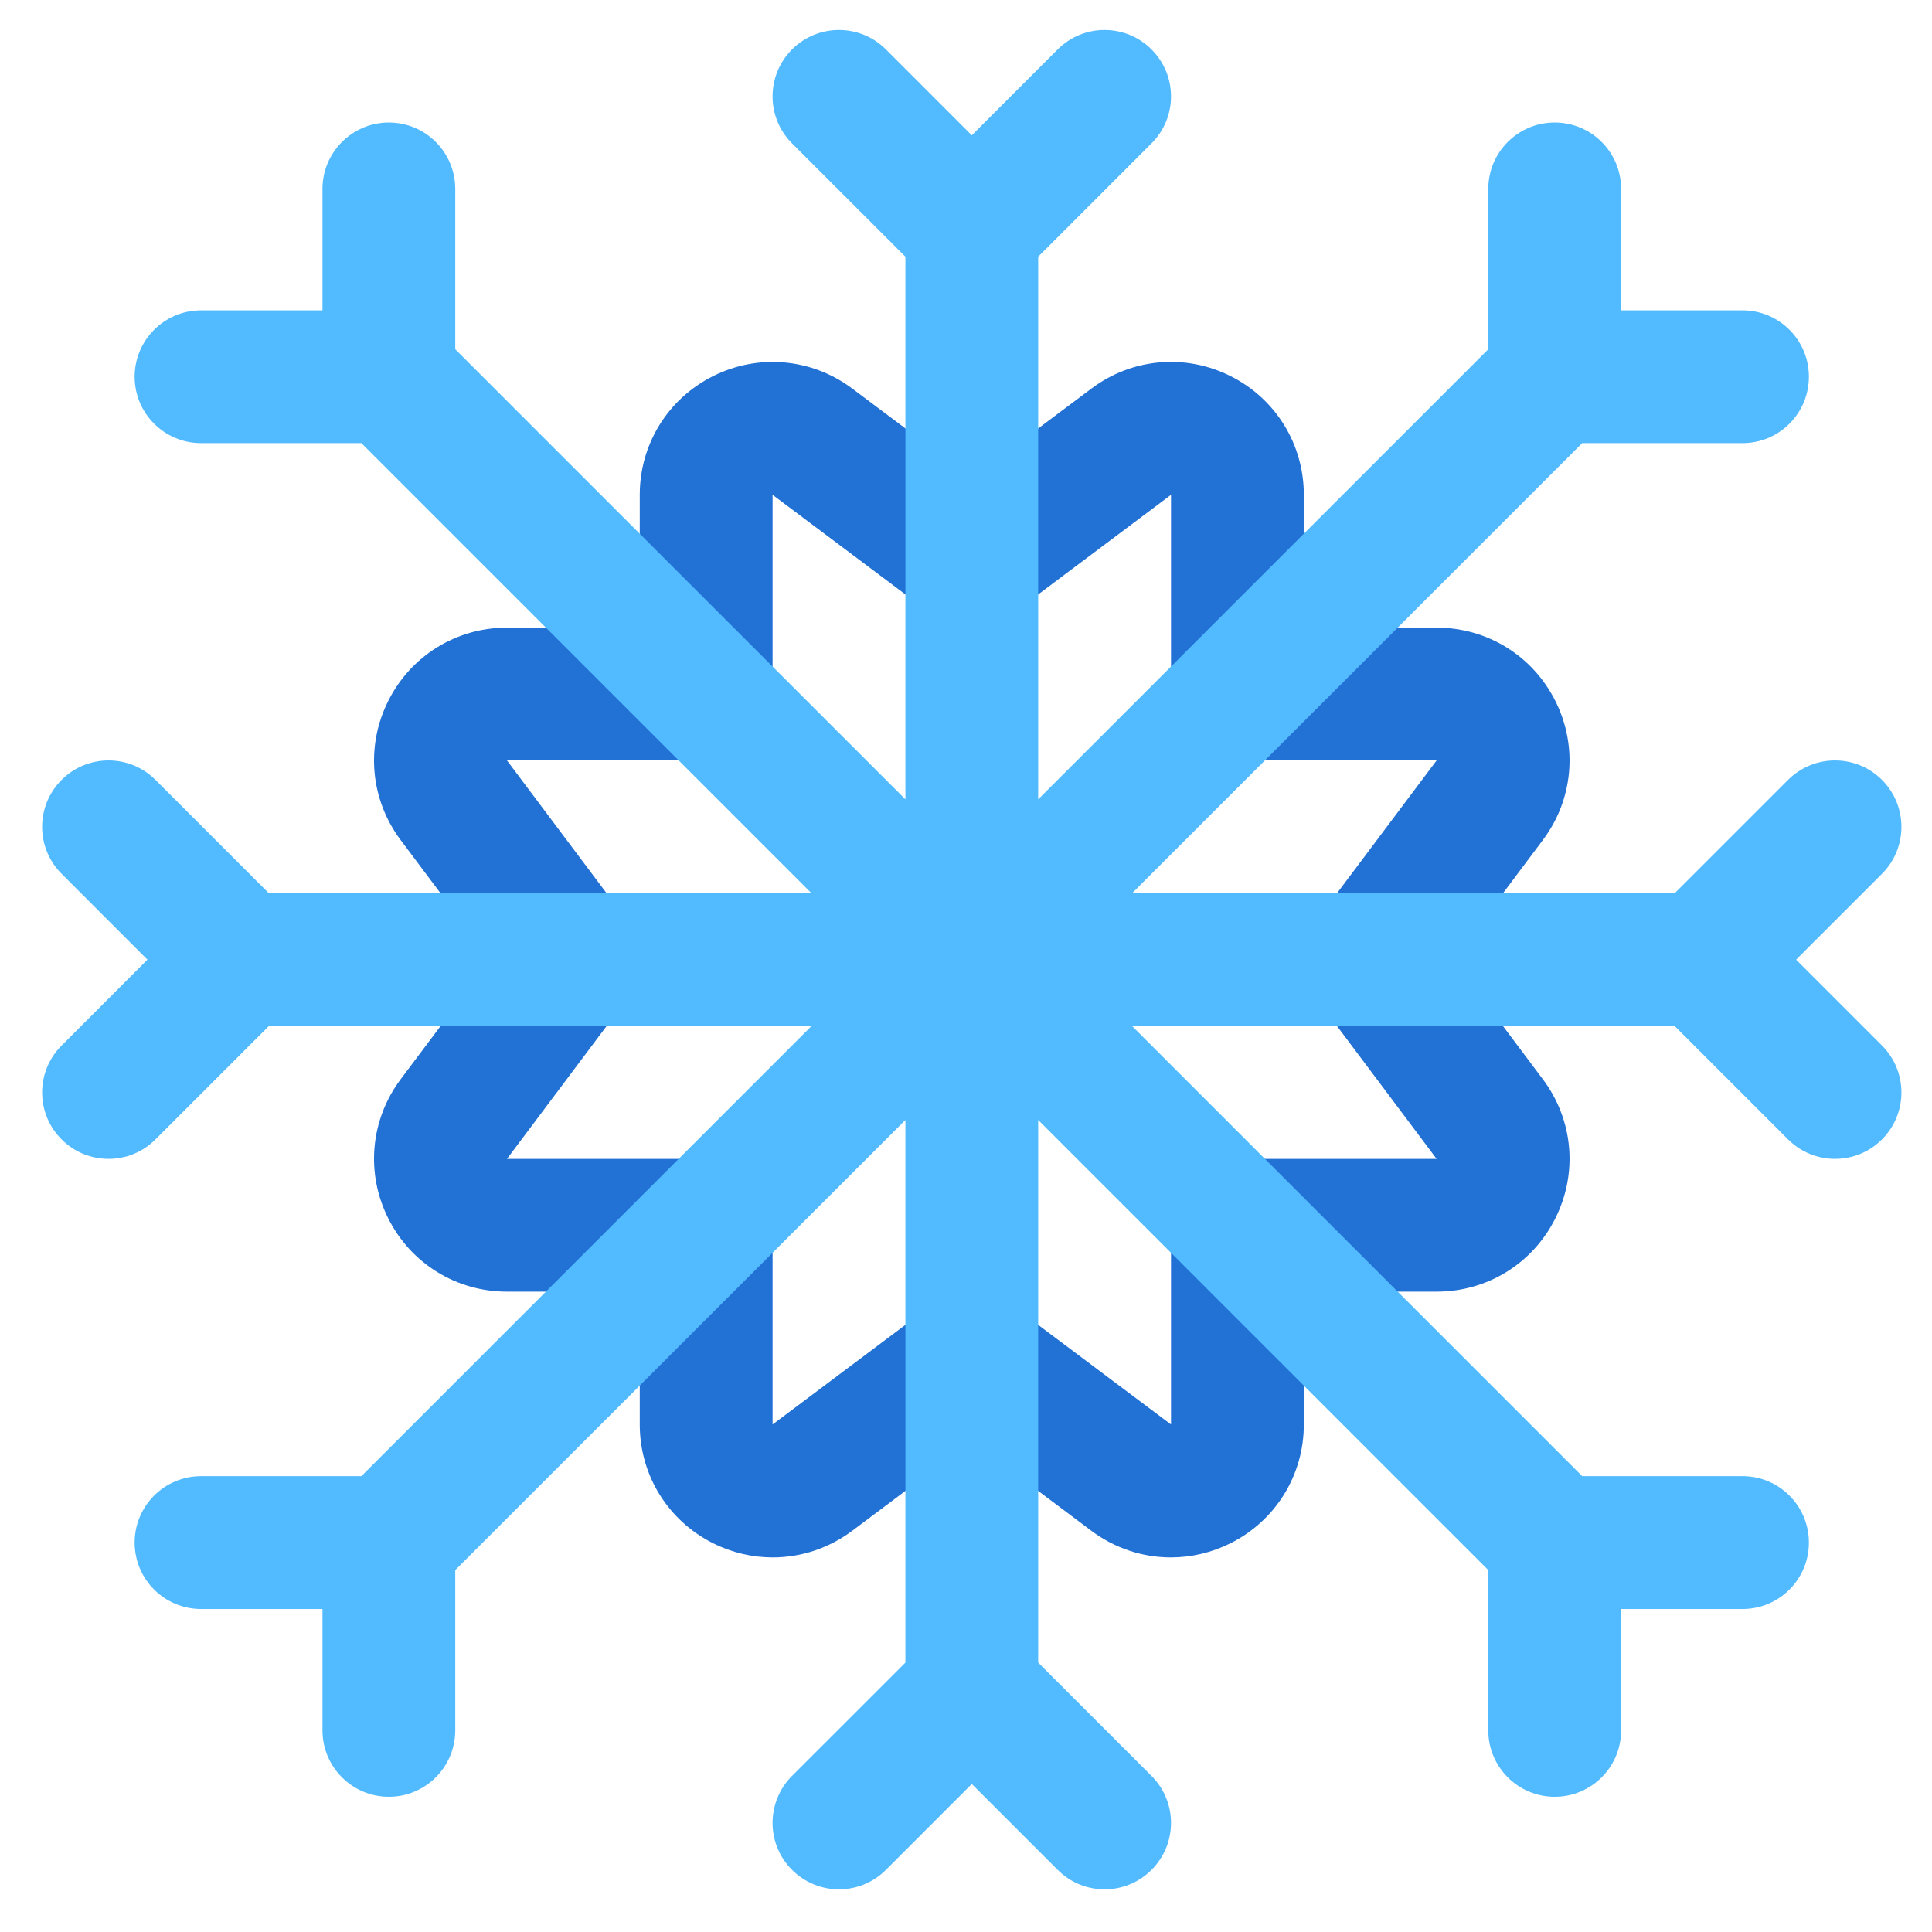 <?xml version="1.0" encoding="UTF-8"?> <svg xmlns="http://www.w3.org/2000/svg" xmlns:xlink="http://www.w3.org/1999/xlink" width="36px" height="36px" viewBox="0 0 36 36" version="1.1"><title>icon-ice</title><desc>Created with Sketch.</desc><g id="Website" stroke="none" stroke-width="1" fill="none" fill-rule="evenodd"><g id="icon-ice" transform="translate(0.785, 0.559)"><path d="M22.272,21.035 C21.588,21.035 21.035,21.589 21.035,22.272 L21.035,25.984 L18.065,23.757 L17.323,24.747 L16.58,23.757 L13.611,25.984 L13.611,22.272 C13.611,21.589 13.057,21.035 12.373,21.035 L8.662,21.035 L10.889,18.065 L9.899,17.323 L10.889,16.58 L8.662,13.611 L12.373,13.611 C13.057,13.611 13.611,13.057 13.611,12.373 L13.611,8.661 L16.58,10.888 L17.323,9.899 L18.065,10.889 L21.035,8.661 L21.035,12.373 C21.035,13.057 21.588,13.611 22.272,13.611 L25.984,13.611 L23.757,16.58 L24.747,17.323 L23.757,18.065 L25.984,21.035 L22.272,21.035 Z M26.293,17.323 L27.963,15.095 C28.53,14.341 28.62,13.347 28.197,12.503 C27.775,11.66 26.928,11.136 25.984,11.136 L23.51,11.136 L23.51,8.661 C23.51,7.718 22.985,6.869 22.142,6.448 C21.3,6.026 20.305,6.116 19.551,6.682 L17.323,8.352 L15.096,6.682 C14.342,6.117 13.348,6.027 12.505,6.448 C11.661,6.869 11.136,7.718 11.136,8.661 L11.136,11.136 L8.662,11.136 C7.718,11.136 6.869,11.66 6.448,12.505 C6.026,13.348 6.116,14.341 6.682,15.096 L8.352,17.323 L6.682,19.55 C6.116,20.304 6.026,21.298 6.448,22.141 C6.869,22.985 7.718,23.509 8.662,23.509 L11.136,23.509 L11.136,25.984 C11.136,26.928 11.661,27.776 12.505,28.198 C12.857,28.374 13.236,28.461 13.613,28.461 C14.137,28.461 14.657,28.293 15.096,27.964 L17.323,26.294 L19.55,27.964 C19.99,28.293 20.509,28.461 21.032,28.461 C21.41,28.461 21.789,28.374 22.142,28.198 C22.985,27.776 23.51,26.928 23.51,25.984 L23.51,23.509 L25.984,23.509 C26.928,23.509 27.775,22.986 28.197,22.142 C28.62,21.298 28.53,20.305 27.963,19.55 L26.293,17.323 L26.293,17.323 Z" id="Fill-414" fill="#2271D5"></path><path d="M32.683,17.323 L34.283,15.723 C34.766,15.24 34.766,14.457 34.283,13.973 C33.8,13.49 33.017,13.49 32.533,13.973 L30.421,16.085 L20.31,16.085 L28.697,7.698 L31.684,7.698 C32.368,7.698 32.921,7.144 32.921,6.461 C32.921,5.778 32.368,5.224 31.684,5.224 L29.422,5.224 L29.422,2.962 C29.422,2.278 28.869,1.724 28.185,1.724 C27.501,1.724 26.947,2.278 26.947,2.962 L26.947,5.949 L18.56,14.336 L18.56,4.224 L20.672,2.112 C21.156,1.629 21.156,0.846 20.672,0.362 C20.189,-0.121 19.406,-0.121 18.923,0.362 L17.323,1.962 L15.723,0.362 C15.24,-0.121 14.457,-0.121 13.973,0.362 C13.49,0.846 13.49,1.629 13.973,2.112 L16.086,4.224 L16.086,14.336 L7.698,5.949 L7.698,2.962 C7.698,2.278 7.144,1.724 6.461,1.724 C5.778,1.724 5.224,2.278 5.224,2.962 L5.224,5.224 L2.962,5.224 C2.278,5.224 1.724,5.778 1.724,6.461 C1.724,7.144 2.278,7.698 2.962,7.698 L5.949,7.698 L14.336,16.085 L4.224,16.085 L2.112,13.973 C1.629,13.49 0.846,13.49 0.363,13.973 C-0.121,14.457 -0.121,15.24 0.363,15.723 L1.962,17.323 L0.363,18.923 C-0.121,19.406 -0.121,20.189 0.363,20.672 C0.604,20.914 0.921,21.035 1.237,21.035 C1.554,21.035 1.871,20.914 2.112,20.672 L4.224,18.56 L14.336,18.56 L5.949,26.947 L2.962,26.947 C2.278,26.947 1.724,27.501 1.724,28.185 C1.724,28.868 2.278,29.422 2.962,29.422 L5.224,29.422 L5.224,31.684 C5.224,32.367 5.778,32.921 6.461,32.921 C7.144,32.921 7.698,32.367 7.698,31.684 L7.698,28.697 L16.086,20.31 L16.086,30.421 L13.973,32.533 C13.49,33.017 13.49,33.8 13.973,34.283 C14.457,34.767 15.24,34.767 15.723,34.283 L17.323,32.683 L18.923,34.283 C19.164,34.525 19.481,34.646 19.797,34.646 C20.114,34.646 20.431,34.525 20.672,34.283 C21.156,33.8 21.156,33.017 20.672,32.533 L18.56,30.421 L18.56,20.31 L26.947,28.697 L26.947,31.684 C26.947,32.367 27.501,32.921 28.185,32.921 C28.869,32.921 29.422,32.367 29.422,31.684 L29.422,29.422 L31.684,29.422 C32.368,29.422 32.921,28.868 32.921,28.185 C32.921,27.501 32.368,26.947 31.684,26.947 L28.697,26.947 L20.31,18.56 L30.421,18.56 L32.533,20.672 C32.775,20.914 33.092,21.035 33.408,21.035 C33.725,21.035 34.041,20.914 34.283,20.672 C34.766,20.189 34.766,19.406 34.283,18.923 L32.683,17.323" id="Fill-415" fill="#52BAFF"></path></g></g></svg> 